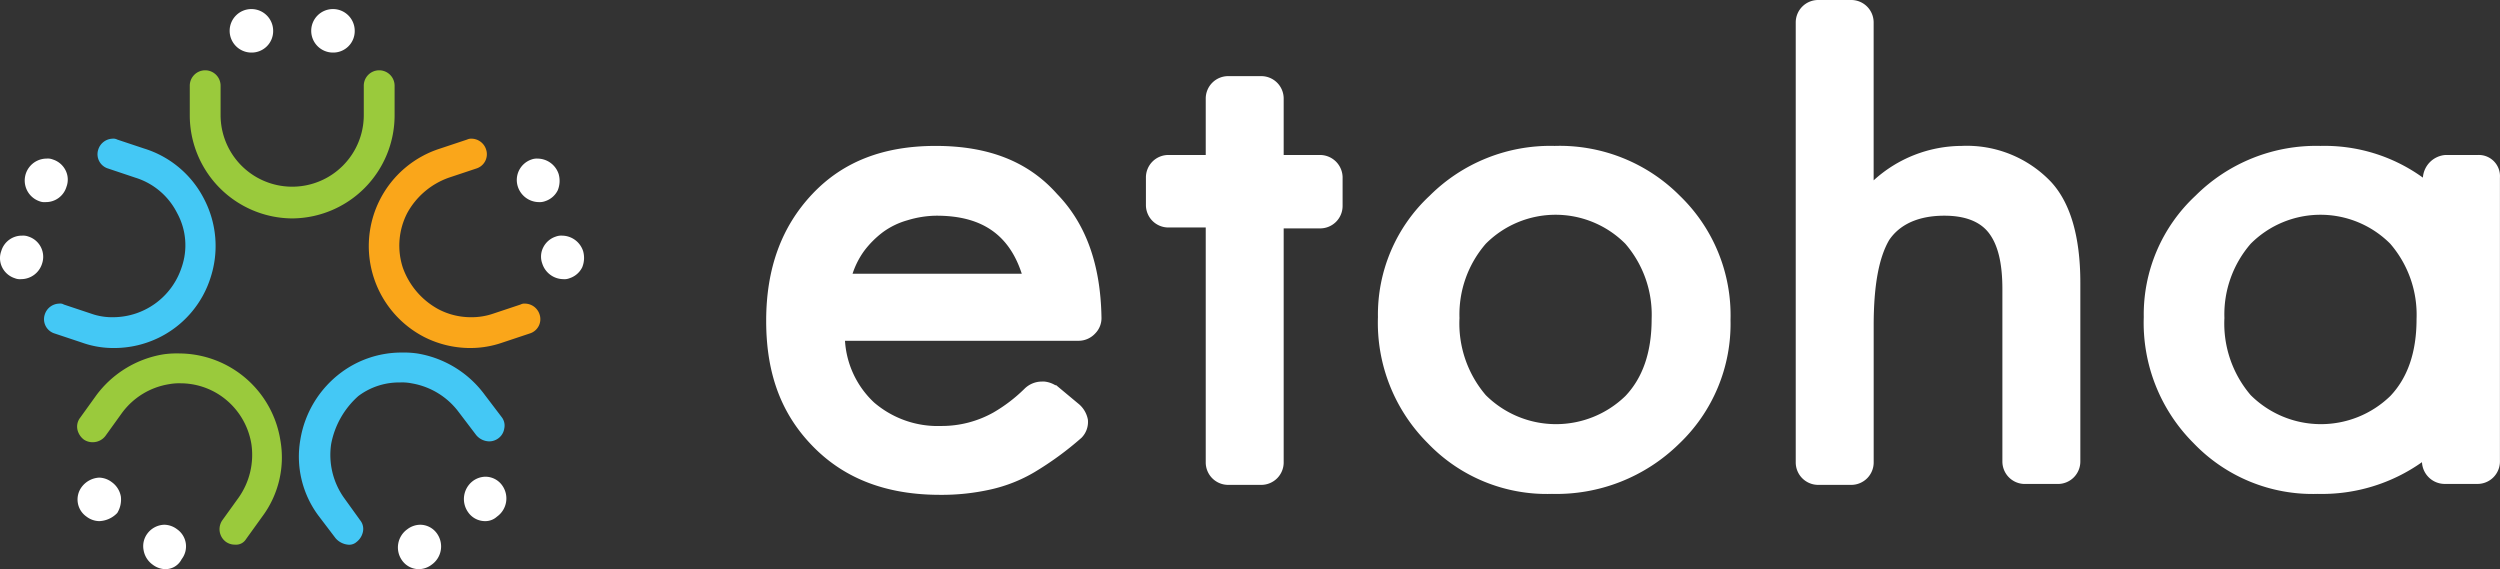 <svg xmlns="http://www.w3.org/2000/svg" width="256.3" height="58.35" viewBox="0 0 256.3 58.35"><rect x="0" y="0" width="256.3" height="58.35" fill="#333333" stroke="none"/><defs><style>.a{fill:#fff;}.b{fill:#9aca3c;}.c{fill:#44c8f5;}.d{fill:#faa61a;}</style></defs><g transform="translate(-191.061 -349)"><g transform="translate(191.061 349)"><g transform="translate(0 0.929)"><path class="a" d="M87.63,52.46a2.23,2.23,0,1,1,2.23-2.23,2.2,2.2,0,0,1-2.23,2.23Z" transform="translate(-61.856 -48)"/><path class="a" d="M96.63,52.46a2.23,2.23,0,1,1,2.23-2.23,2.2,2.2,0,0,1-2.23,2.23Z" transform="translate(-62.494 -48)"/><path class="b" d="M91.5,69.945A10.568,10.568,0,0,1,81,59.353V56.38a1.58,1.58,0,1,1,3.159,0v2.973a7.34,7.34,0,1,0,14.68,0V56.38a1.58,1.58,0,1,1,3.159,0v2.973A10.568,10.568,0,0,1,91.5,69.945Z" transform="translate(-61.544 -48.482)"/><path class="a" d="M62.234,77.46a1.378,1.378,0,0,1-.65-.093,2.2,2.2,0,0,1-1.3-1.115,2.1,2.1,0,0,1-.093-1.672A2.2,2.2,0,0,1,62.327,73a1.581,1.581,0,0,1,.65.093,2.182,2.182,0,0,1,1.394,2.787,2.254,2.254,0,0,1-2.137,1.58Z" transform="translate(-60.061 -49.771)"/><path class="a" d="M64.935,68.96a1.378,1.378,0,0,1-.65-.093,2.248,2.248,0,0,1,.743-4.367,1.378,1.378,0,0,1,.65.093,2.2,2.2,0,0,1,1.3,1.115,2.1,2.1,0,0,1,.093,1.672,2.2,2.2,0,0,1-2.137,1.58Z" transform="translate(-60.253 -49.169)"/><path class="c" d="M72.055,83.763a9.57,9.57,0,0,1-3.252-.557l-2.787-.929a1.531,1.531,0,0,1-1.022-1.951A1.59,1.59,0,0,1,66.48,79.21a.7.7,0,0,1,.465.093l2.787.929a6.415,6.415,0,0,0,2.323.372,7.409,7.409,0,0,0,6.969-5.11,6.86,6.86,0,0,0-.465-5.575A7.161,7.161,0,0,0,74.285,66.3L71.5,65.366a1.531,1.531,0,0,1-1.022-1.951A1.59,1.59,0,0,1,71.962,62.3a.838.838,0,0,1,.465.093l2.787.929a10.312,10.312,0,0,1,6.132,5.2A10.423,10.423,0,0,1,82,76.516a10.312,10.312,0,0,1-5.2,6.132,10.454,10.454,0,0,1-4.739,1.115Z" transform="translate(-60.404 -49.013)"/><path class="a" d="M78.127,109.453a2.22,2.22,0,0,1-1.3-.465A2.3,2.3,0,0,1,75.9,107.5a2.154,2.154,0,0,1,.372-1.672,2.246,2.246,0,0,1,1.765-.929,2.22,2.22,0,0,1,1.3.465,2.14,2.14,0,0,1,.465,3.066,1.851,1.851,0,0,1-1.672,1.022Z" transform="translate(-61.18 -52.032)"/><path class="a" d="M70.831,104.16a2.22,2.22,0,0,1-1.3-.465,2.14,2.14,0,0,1-.465-3.066,2.394,2.394,0,0,1,1.765-.929,2.22,2.22,0,0,1,1.3.465,2.3,2.3,0,0,1,.929,1.487,2.627,2.627,0,0,1-.372,1.672,2.672,2.672,0,0,1-1.858.836Z" transform="translate(-60.667 -51.663)"/><path class="b" d="M84.764,105.6a1.57,1.57,0,0,1-.929-.279,1.608,1.608,0,0,1-.372-2.23l1.672-2.323a7.609,7.609,0,0,0,1.3-5.482,7.445,7.445,0,0,0-2.973-4.832,7.333,7.333,0,0,0-4.274-1.394,5.715,5.715,0,0,0-1.208.093,7.445,7.445,0,0,0-4.832,2.973l-1.672,2.323a1.626,1.626,0,0,1-1.3.65,1.57,1.57,0,0,1-.929-.279A1.766,1.766,0,0,1,68.6,93.8a1.479,1.479,0,0,1,.279-1.208l1.672-2.323a10.731,10.731,0,0,1,6.876-4.181A10.1,10.1,0,0,1,79.1,86,10.549,10.549,0,0,1,89.41,94.92a10.131,10.131,0,0,1-1.858,7.8l-1.672,2.323a1.189,1.189,0,0,1-1.115.557Z" transform="translate(-60.663 -50.693)"/><path class="a" d="M113.433,104.153a2.114,2.114,0,0,1-1.765-.929,2.323,2.323,0,0,1,.465-3.159,2.22,2.22,0,0,1,1.3-.465,2.114,2.114,0,0,1,1.765.929,2.287,2.287,0,0,1-.557,3.159,1.766,1.766,0,0,1-1.208.465Z" transform="translate(-63.687 -51.656)"/><path class="a" d="M106.134,109.453a2.114,2.114,0,0,1-1.765-.929,2.287,2.287,0,0,1,.557-3.159,2.22,2.22,0,0,1,1.3-.465,2.114,2.114,0,0,1,1.765.929,2.287,2.287,0,0,1-.557,3.159,2.22,2.22,0,0,1-1.3.465Z" transform="translate(-63.172 -52.032)"/><path class="c" d="M98.113,105.6a1.952,1.952,0,0,1-1.3-.65l-1.765-2.323a10.131,10.131,0,0,1-1.858-7.8,10.731,10.731,0,0,1,4.181-6.876A10.345,10.345,0,0,1,103.5,85.9a10.1,10.1,0,0,1,1.672.093,10.731,10.731,0,0,1,6.876,4.181l1.765,2.323a1.409,1.409,0,0,1,.279,1.208,1.523,1.523,0,0,1-.65,1.022,1.57,1.57,0,0,1-.929.279,1.775,1.775,0,0,1-1.3-.65l-1.765-2.323a7.587,7.587,0,0,0-4.832-2.973,4.909,4.909,0,0,0-1.208-.093,6.933,6.933,0,0,0-4.274,1.394,8.733,8.733,0,0,0-2.787,4.924,7.609,7.609,0,0,0,1.3,5.482l1.672,2.323A1.409,1.409,0,0,1,99.6,104.3a1.766,1.766,0,0,1-.65,1.022,1.136,1.136,0,0,1-.836.279Z" transform="translate(-62.398 -50.686)"/><path class="a" d="M119.329,68.96a2.289,2.289,0,0,1-2.137-1.58,2.219,2.219,0,0,1,1.394-2.787,1.581,1.581,0,0,1,.65-.093,2.289,2.289,0,0,1,2.137,1.58,2.554,2.554,0,0,1-.093,1.672,2.2,2.2,0,0,1-1.3,1.115,1.581,1.581,0,0,1-.65.093Z" transform="translate(-64.101 -49.169)"/><path class="a" d="M122.027,77.46a2.289,2.289,0,0,1-2.137-1.58,2.08,2.08,0,0,1,.093-1.672,2.2,2.2,0,0,1,1.3-1.115,1.581,1.581,0,0,1,.65-.093,2.289,2.289,0,0,1,2.137,1.58,2.554,2.554,0,0,1-.093,1.672,2.2,2.2,0,0,1-1.3,1.115,1.378,1.378,0,0,1-.65.093Z" transform="translate(-64.291 -49.771)"/><path class="d" d="M111.2,83.763a10.454,10.454,0,0,1-4.739-1.115,10.49,10.49,0,0,1,1.58-19.326l2.787-.929a1.01,1.01,0,0,1,.465-.093,1.59,1.59,0,0,1,1.487,1.115,1.531,1.531,0,0,1-1.022,1.951l-2.787.929a7.84,7.84,0,0,0-4.274,3.624,7.284,7.284,0,0,0-.465,5.575,7.84,7.84,0,0,0,3.624,4.274,7.139,7.139,0,0,0,3.345.836,6.752,6.752,0,0,0,2.323-.372l2.787-.929a.838.838,0,0,1,.465-.093,1.59,1.59,0,0,1,1.487,1.115,1.531,1.531,0,0,1-1.022,1.951l-2.787.929a9.973,9.973,0,0,1-3.252.557Z" transform="translate(-62.944 -49.013)"/></g><g transform="translate(78.549 0)"><path class="a" d="M161.975,63.1c-5.3,0-9.477,1.58-12.636,4.924S144.6,75.643,144.6,81.032c0,5.482,1.58,9.663,4.924,13.008,3.252,3.252,7.526,4.832,12.915,4.832a22.912,22.912,0,0,0,5.2-.557,15.421,15.421,0,0,0,4.46-1.765,32.68,32.68,0,0,0,4.832-3.531,2.309,2.309,0,0,0,.65-1.858,2.75,2.75,0,0,0-1.022-1.672l-2.23-1.858h-.093a2.641,2.641,0,0,0-1.115-.372h-.279a2.538,2.538,0,0,0-1.765.743,15.9,15.9,0,0,1-3.159,2.416,10.836,10.836,0,0,1-5.389,1.394,10,10,0,0,1-6.876-2.416,9.455,9.455,0,0,1-2.973-6.318h23.972a2.327,2.327,0,0,0,1.672-.743,2.239,2.239,0,0,0,.65-1.672c-.093-5.389-1.58-9.57-4.553-12.636C171.452,64.68,167.364,63.1,161.975,63.1Zm-8.548,13.194a8.413,8.413,0,0,1,1.208-2.416,9.707,9.707,0,0,1,1.951-1.951,7.85,7.85,0,0,1,2.509-1.208,10.471,10.471,0,0,1,2.973-.465c4.646,0,7.433,1.951,8.734,5.947H153.427Z" transform="translate(-144.6 -48.141)"/><path class="a" d="M204.34,63.484h-3.717V57.723A2.3,2.3,0,0,0,198.3,55.4h-3.345a2.3,2.3,0,0,0-2.323,2.323v5.761h-3.809a2.3,2.3,0,0,0-2.323,2.323v2.787a2.3,2.3,0,0,0,2.323,2.323h3.809V94.981a2.3,2.3,0,0,0,2.323,2.323H198.3a2.3,2.3,0,0,0,2.323-2.323V71.01h3.717a2.3,2.3,0,0,0,2.323-2.323V65.9A2.323,2.323,0,0,0,204.34,63.484Z" transform="translate(-147.569 -47.595)"/><path class="a" d="M230.218,63.1A17.515,17.515,0,0,0,217.4,68.21a16.647,16.647,0,0,0-5.3,12.45,17.434,17.434,0,0,0,5.11,12.915,16.888,16.888,0,0,0,12.729,5.2,17.943,17.943,0,0,0,13.008-5.11,16.967,16.967,0,0,0,5.3-12.729,17.03,17.03,0,0,0-5.2-12.729A17.368,17.368,0,0,0,230.218,63.1Zm7.247,25.644a10.208,10.208,0,0,1-14.309-.093,11.3,11.3,0,0,1-2.695-7.9,11.055,11.055,0,0,1,2.695-7.619,10.094,10.094,0,0,1,14.309,0,11.133,11.133,0,0,1,2.695,7.712C240.16,84.284,239.231,86.886,237.466,88.744Z" transform="translate(-149.383 -48.141)"/><path class="a" d="M275.2,61.959a13.459,13.459,0,0,0-9.013,3.531V49.323A2.3,2.3,0,0,0,263.868,47h-3.345a2.3,2.3,0,0,0-2.323,2.323V94.386a2.3,2.3,0,0,0,2.323,2.323h3.345a2.3,2.3,0,0,0,2.323-2.323V80.356c0-4.181.557-6.969,1.58-8.734.743-1.115,2.323-2.509,5.668-2.509,2.044,0,3.624.557,4.553,1.765s1.394,3.066,1.394,5.761V94.293a2.3,2.3,0,0,0,2.323,2.323h3.345a2.3,2.3,0,0,0,2.323-2.323v-18.3c0-4.739-1.022-8.176-2.973-10.313A11.909,11.909,0,0,0,275.2,61.959Z" transform="translate(-152.65 -47)"/><path class="a" d="M330.885,64.029H327.54a2.5,2.5,0,0,0-2.323,2.323,17.191,17.191,0,0,0-10.5-3.252A17.515,17.515,0,0,0,301.9,68.21a16.647,16.647,0,0,0-5.3,12.45,17.434,17.434,0,0,0,5.11,12.915,16.888,16.888,0,0,0,12.729,5.2,17.745,17.745,0,0,0,10.685-3.252,2.34,2.34,0,0,0,2.323,2.23h3.345a2.3,2.3,0,0,0,2.323-2.323V66.352A2.17,2.17,0,0,0,330.885,64.029Zm-9.013,24.715a10.208,10.208,0,0,1-14.309-.093,11.3,11.3,0,0,1-2.694-7.9,11.055,11.055,0,0,1,2.694-7.619,10.094,10.094,0,0,1,14.309,0,11.133,11.133,0,0,1,2.695,7.712C324.567,84.284,323.638,86.886,321.873,88.744Z" transform="translate(-155.371 -48.141)"/></g></g></g></svg>